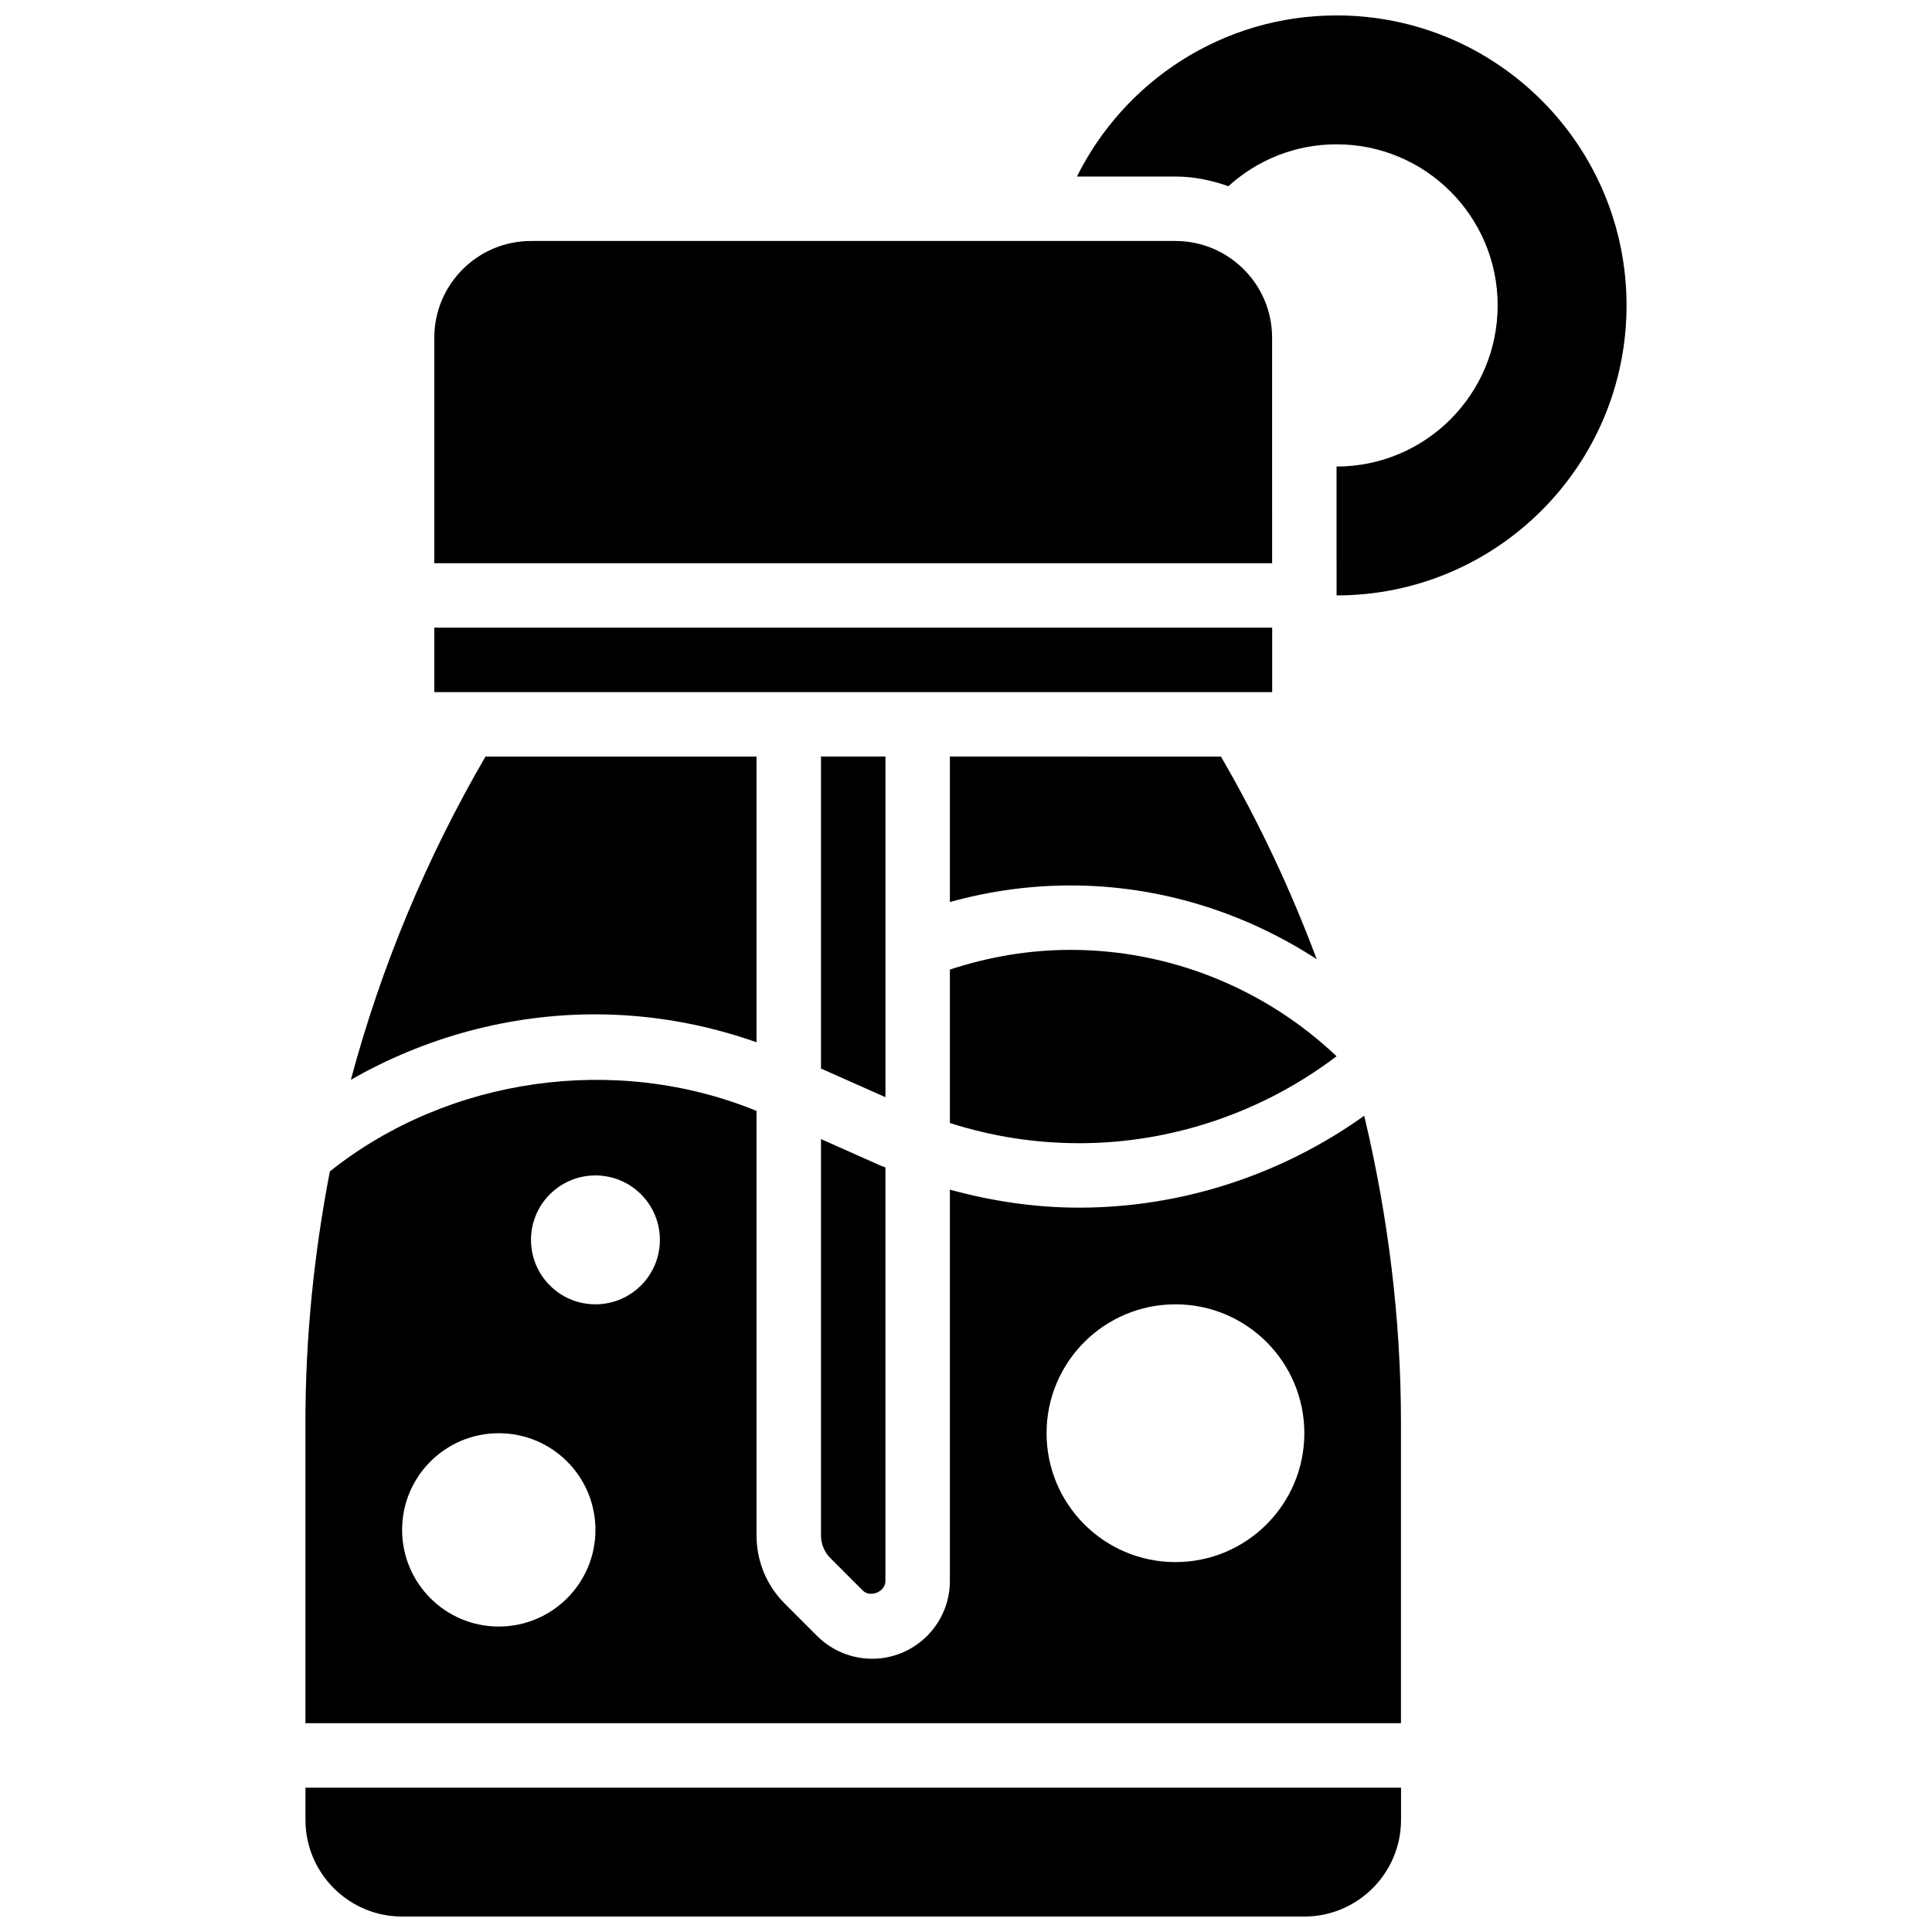 <?xml version="1.0" encoding="UTF-8"?>
<!-- Uploaded to: ICON Repo, www.svgrepo.com, Generator: ICON Repo Mixer Tools -->
<svg width="800px" height="800px" version="1.1" viewBox="144 144 512 512" xmlns="http://www.w3.org/2000/svg">
 <defs>
  <clipPath id="b">
   <path d="m429 148.09h147v153.91h-147z"/>
  </clipPath>
  <clipPath id="a">
   <path d="m224 617h292v34.902h-292z"/>
  </clipPath>
 </defs>
 <g clip-path="url(#b)">
  <path d="m498.2 148.09c-30.16 0-56.223 17.402-68.801 42.695h26.105c4.945 0 9.613 1.008 14.031 2.562 7.582-6.883 17.621-11.102 28.664-11.102 23.578 0 42.695 19.121 42.695 42.695 0 23.578-19.109 42.695-42.695 42.695v25.617h0.008v8.539c42.449-0.008 76.844-34.41 76.844-76.852 0-42.449-34.402-76.852-76.852-76.852z"/>
 </g>
 <path d="m378.65 344.49h-17.078v82.688l17.078 7.59z"/>
 <path d="m361.57 550.9c0 2.246 0.906 4.449 2.504 6.039l8.539 8.539c2.027 2.023 6.035 0.375 6.035-2.504v-109.59c-0.453-0.195-0.93-0.332-1.383-0.531l-15.695-6.984z"/>
 <path d="m259.1 310.34h222.04v17.078h-222.04z"/>
 <path d="m395.73 344.49v38.555c10.398-2.887 21.105-4.394 31.984-4.394 23.391 0 45.965 7.012 65.223 19.547-6.918-18.52-15.371-36.488-25.379-53.703z"/>
 <path d="m395.73 400.95v40.656c11.059 3.543 22.543 5.356 34.293 5.356 24.574 0 48.648-8.215 68.184-23.047-18.965-17.961-44.164-28.188-70.492-28.188-10.938 0-21.652 1.824-31.984 5.223z"/>
 <path d="m481.12 233.48c0-14.125-11.492-25.617-25.617-25.617h-170.79c-14.125 0-25.617 11.492-25.617 25.617v59.773h222.03z"/>
 <path d="m430.02 464.04c-11.707 0-23.156-1.715-34.293-4.773v103.71c0 11.367-9.25 20.613-20.613 20.613-5.43 0-10.742-2.203-14.578-6.039l-8.539-8.539c-4.84-4.832-7.508-11.27-7.508-18.109v-112.5c-37.188-15.215-81.617-9.016-113.07 16.027-4.219 21.836-6.481 44.082-6.481 66.496v79.738h290.33v-79.738c0-27.496-3.426-54.727-9.734-81.242-21.945 15.695-48.469 24.355-75.52 24.355zm-153.84 111.01c-14.148 0-25.617-11.469-25.617-25.617 0-14.148 11.469-25.617 25.617-25.617 14.148 0 25.617 11.469 25.617 25.617 0 14.148-11.465 25.617-25.617 25.617zm25.617-85.391c-9.438 0-17.078-7.641-17.078-17.078s7.641-17.078 17.078-17.078 17.078 7.641 17.078 17.078c0 9.434-7.641 17.078-17.078 17.078zm153.71 68.312c-18.863 0-34.156-15.293-34.156-34.156 0-18.863 15.293-34.156 34.156-34.156 18.863 0 34.156 15.293 34.156 34.156 0 18.863-15.293 34.156-34.156 34.156z"/>
 <g clip-path="url(#a)">
  <path d="m224.95 626.29c0 14.125 11.492 25.617 25.617 25.617h239.1c14.125 0 25.617-11.492 25.617-25.617v-8.539h-290.33z"/>
 </g>
 <path d="m344.49 420.2v-75.703h-71.828c-15.688 26.965-27.676 55.77-35.684 85.664 19.594-11.242 41.949-17.348 64.68-17.348 14.723 0 29.07 2.559 42.832 7.387z"/>
</svg>